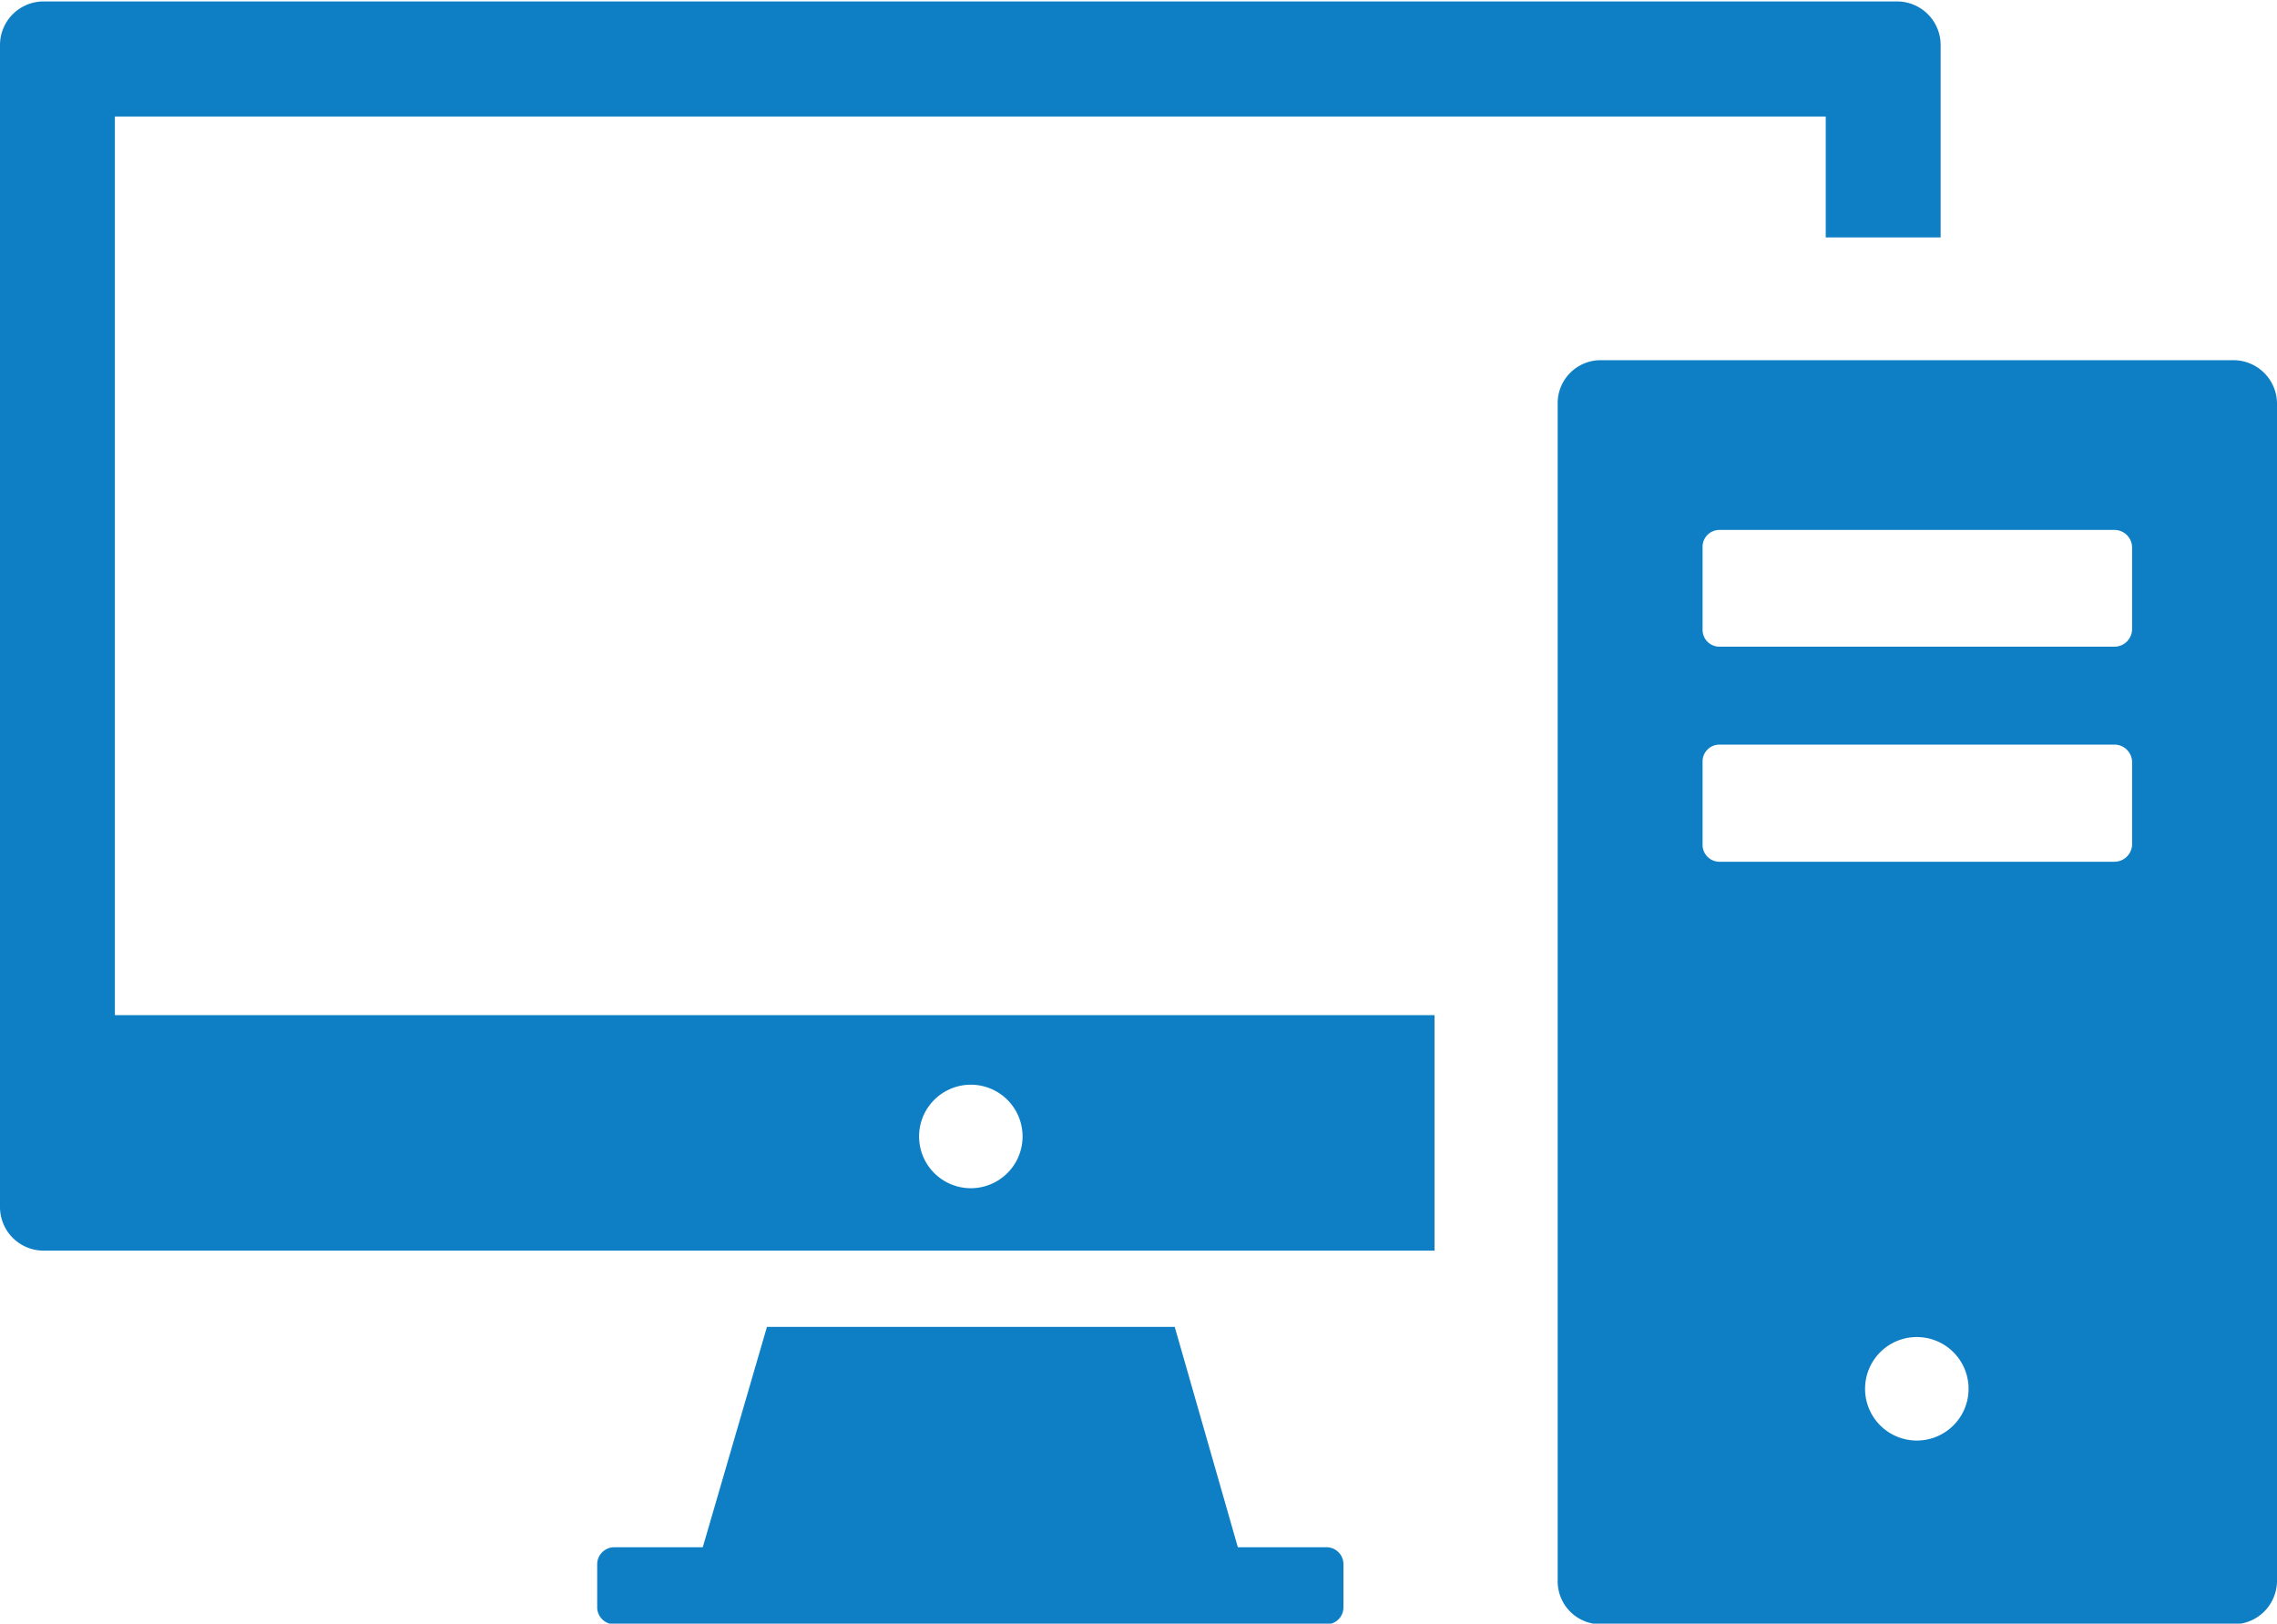 <svg xmlns="http://www.w3.org/2000/svg" width="22" height="15.687" viewBox="0 0 22 15.687">
  <defs>
    <style>
      .cls-1 {
        fill: #0e7fc5;
        fill-rule: evenodd;
      }
    </style>
  </defs>
  <path id="ico_fllor_opac.svg" class="cls-1" d="M1485.11,822.564h16.53v1.168h1.11v-1.86a0.421,0.421,0,0,0-.42-0.42h-17.91a0.421,0.421,0,0,0-.42.42V833.1a0.421,0.421,0,0,0,.42.421h13.44v-2.275h-12.75v-8.678Zm8.27,9.354a0.5,0.5,0,1,1,0,1A0.5,0.5,0,1,1,1493.38,831.918Zm3.44,4.469h-0.86l-0.61-2.129h-3.94l-0.62,2.129h-0.85a0.165,0.165,0,0,0-.17.168v0.408a0.165,0.165,0,0,0,.17.168h6.88a0.163,0.163,0,0,0,.16-0.168v-0.408A0.163,0.163,0,0,0,1496.82,836.387Zm8.76-11.469h-6.11a0.415,0.415,0,0,0-.42.421v11.372a0.415,0.415,0,0,0,.42.42h6.11a0.421,0.421,0,0,0,.42-0.42V825.339A0.421,0.421,0,0,0,1505.58,824.918Zm-3.06,10.438a0.5,0.5,0,0,1,0-1A0.5,0.5,0,0,1,1502.52,835.356Zm1.91-5.592h-3.82a0.164,0.164,0,0,1-.16-0.168V828.8a0.163,0.163,0,0,1,.16-0.168h3.82a0.171,0.171,0,0,1,.17.168V829.6A0.172,0.172,0,0,1,1504.43,829.764Zm0-2.078h-3.82a0.163,0.163,0,0,1-.16-0.168v-0.792a0.163,0.163,0,0,1,.16-0.168h3.82a0.171,0.171,0,0,1,.17.168v0.792A0.171,0.171,0,0,1,1504.43,827.686Z" transform="translate(-1484 -821.438)"/>
</svg>
